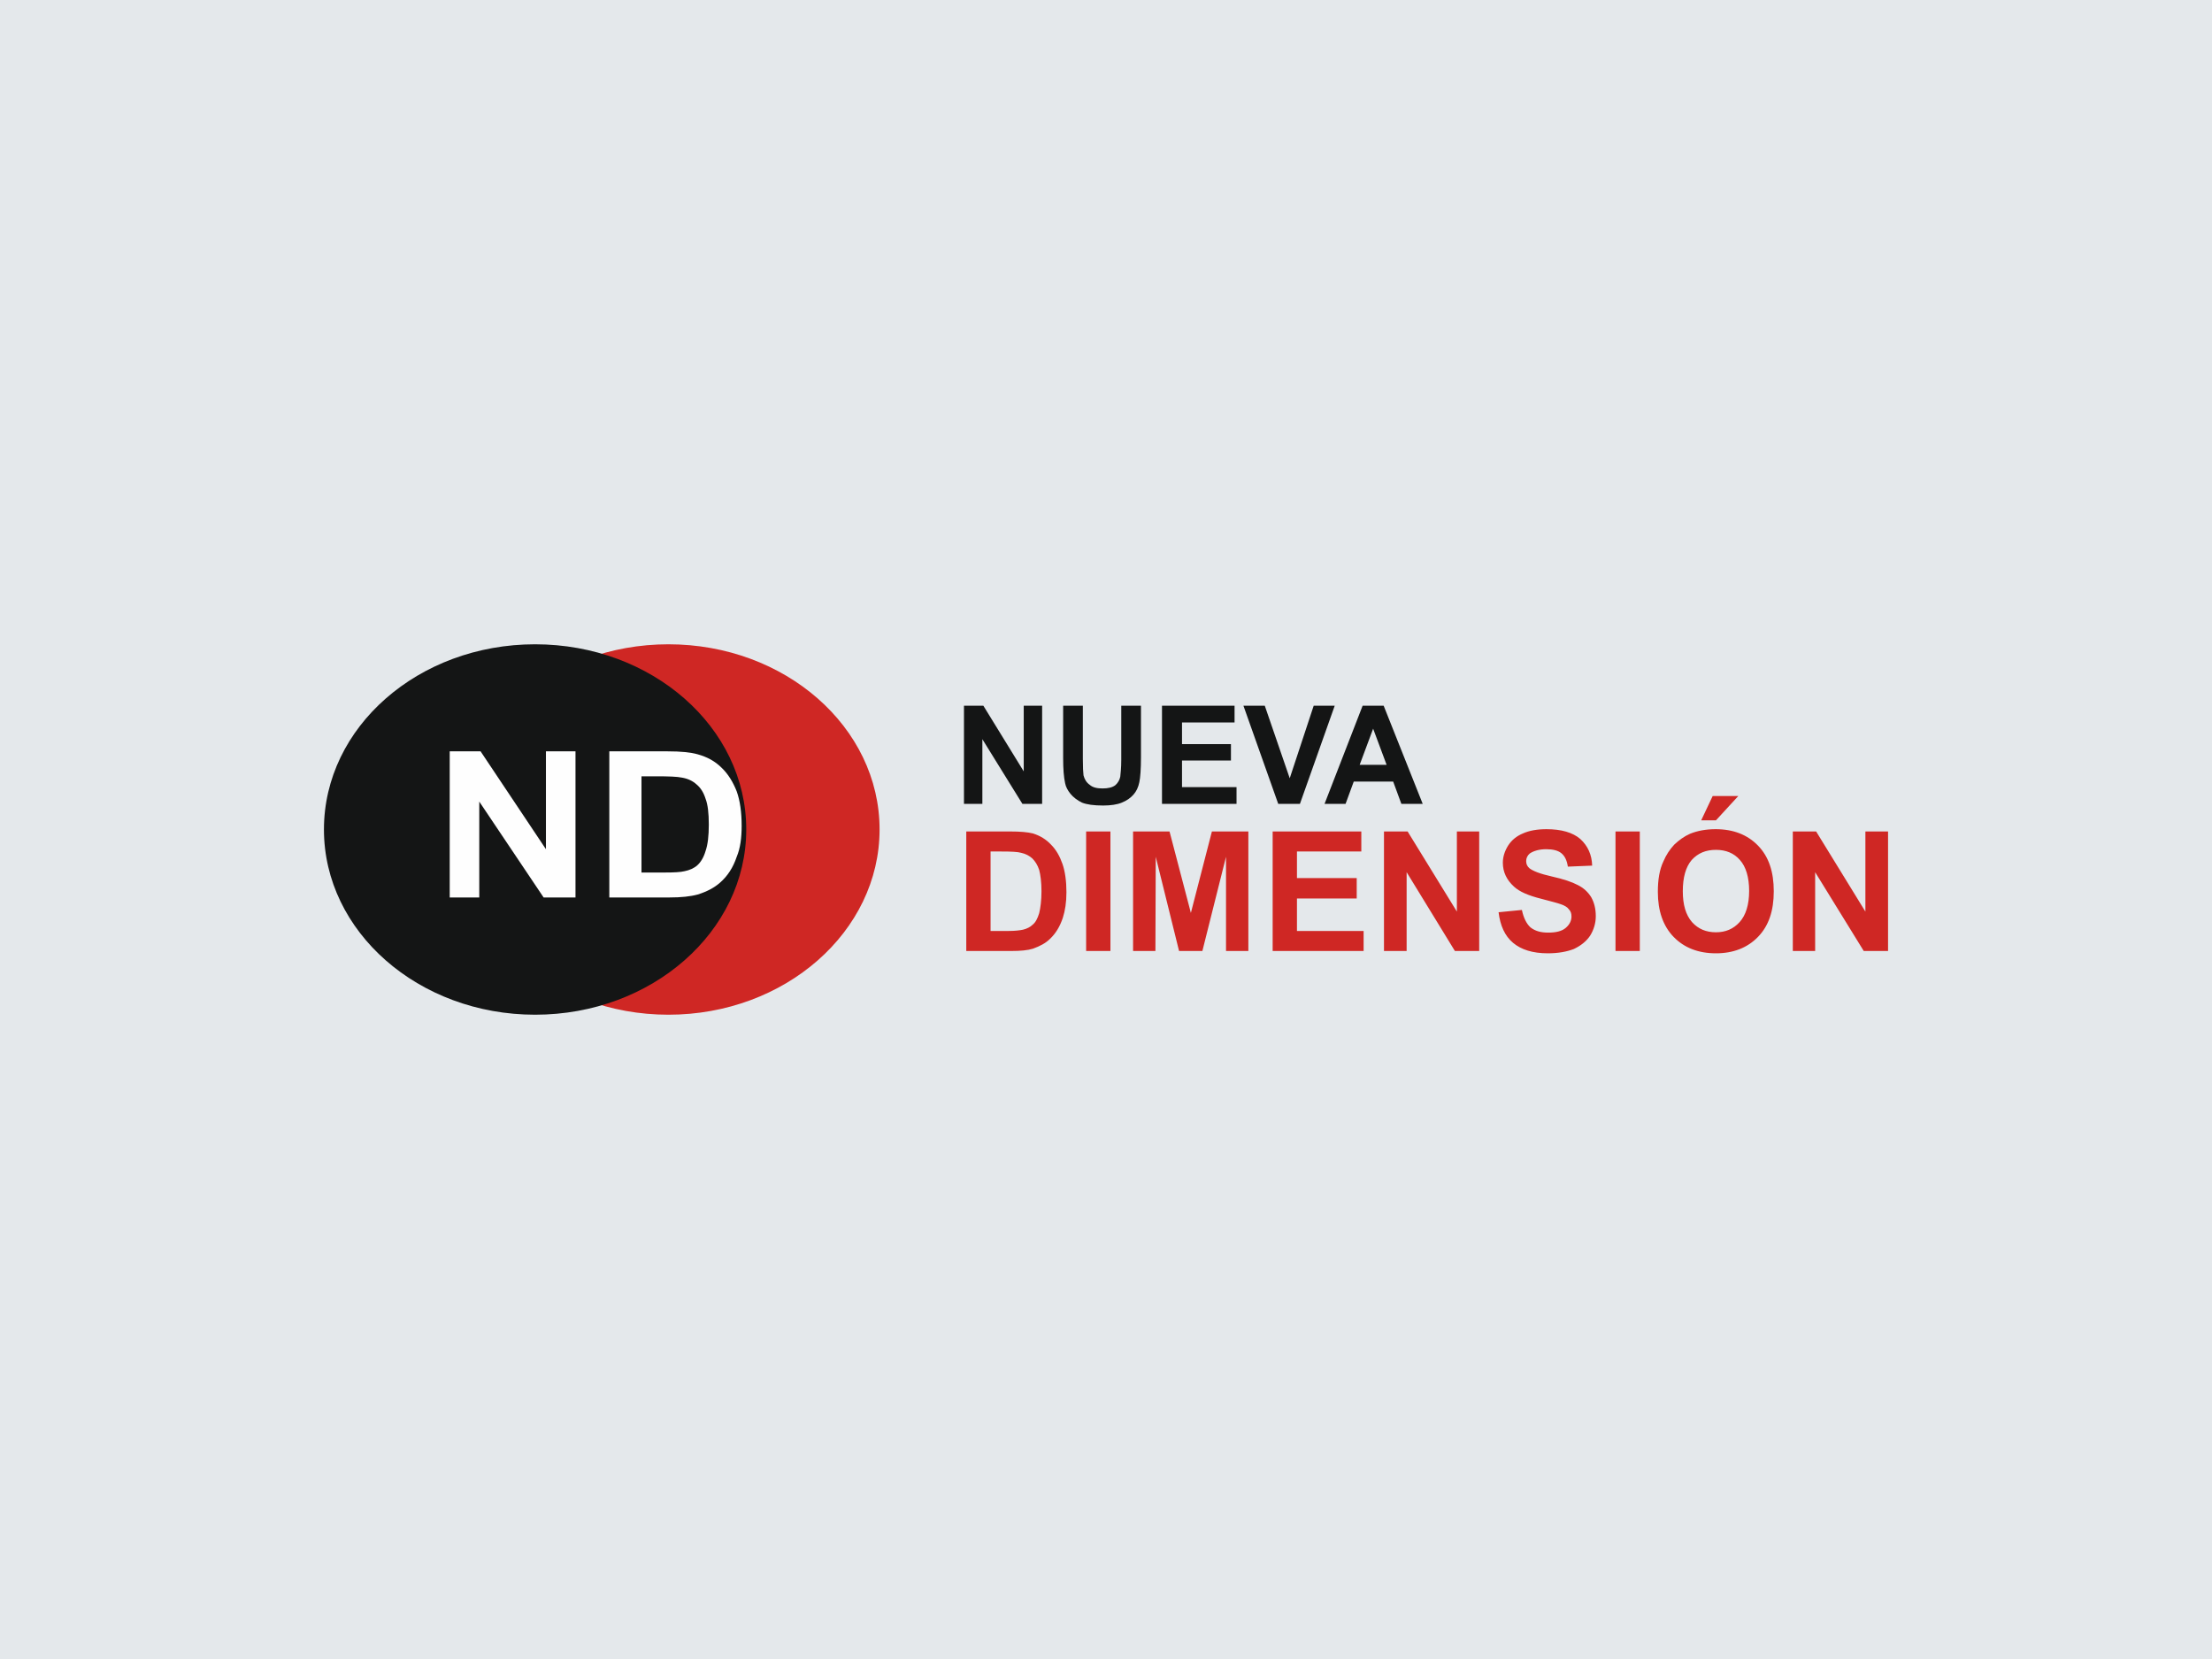 <?xml version="1.0" encoding="utf-8"?>
<!-- Generator: Adobe Illustrator 15.0.0, SVG Export Plug-In . SVG Version: 6.00 Build 0)  -->
<!DOCTYPE svg PUBLIC "-//W3C//DTD SVG 1.1//EN" "http://www.w3.org/Graphics/SVG/1.1/DTD/svg11.dtd">
<svg version="1.1" id="Capa_1" xmlns="http://www.w3.org/2000/svg" xmlns:xlink="http://www.w3.org/1999/xlink" x="0px" y="0px"
	 width="400px" height="300px" viewBox="0 0 400 300" enable-background="new 0 0 400 300" xml:space="preserve">
<g>
	<rect fill-rule="evenodd" clip-rule="evenodd" fill="#E4E8EB" width="400" height="300"/>
</g>
<g>
	<path fill-rule="evenodd" clip-rule="evenodd" fill="#141515" d="M174.316,145.368v-17.756h3.504l7.304,11.877v-11.877h3.326
		v17.756h-3.564l-7.244-11.699v11.699H174.316z M192.25,127.612h3.563v9.62c0,1.544,0.06,2.494,0.119,2.969
		c0.179,0.713,0.535,1.307,1.128,1.723c0.535,0.475,1.308,0.652,2.316,0.652s1.782-0.178,2.316-0.593
		c0.475-0.417,0.771-0.95,0.89-1.545c0.06-0.594,0.178-1.603,0.178-3.027v-9.799h3.564v9.322c0,2.139-0.119,3.683-0.297,4.514
		c-0.178,0.891-0.534,1.663-1.07,2.256c-0.534,0.595-1.187,1.069-2.078,1.427c-0.831,0.355-2.02,0.533-3.384,0.533
		c-1.723,0-2.97-0.178-3.86-0.533c-0.832-0.417-1.544-0.95-2.078-1.604c-0.475-0.593-0.832-1.247-0.95-1.9
		c-0.237-1.069-0.356-2.553-0.356-4.513V127.612L192.25,127.612z M210.125,145.368v-17.756h13.122v3.029h-9.501v3.918h8.848v2.97
		h-8.848v4.81h9.858v3.029H210.125z M231.146,145.368l-6.295-17.756h3.86l4.513,13.124l4.335-13.124h3.802l-6.295,17.756H231.146z
		 M257.274,145.368h-3.86l-1.485-4.039h-7.126l-1.482,4.039h-3.802l6.889-17.756h3.801L257.274,145.368z M250.742,138.301
		l-2.435-6.531l-2.435,6.531H250.742z"/>
	<path fill-rule="evenodd" clip-rule="evenodd" fill="#CF2724" d="M174.731,150.356h7.958c1.781,0,3.147,0.119,4.098,0.356
		c1.306,0.415,2.375,1.067,3.266,2.019c0.95,0.949,1.604,2.138,2.078,3.502c0.476,1.367,0.714,3.148,0.714,5.108
		c0,1.84-0.238,3.325-0.654,4.632c-0.534,1.603-1.306,2.85-2.315,3.799c-0.772,0.773-1.782,1.308-3.088,1.782
		c-0.95,0.297-2.257,0.415-3.859,0.415h-8.196V150.356L174.731,150.356z M179.126,153.978v14.371h3.207
		c1.247,0,2.138-0.118,2.673-0.237c0.712-0.178,1.307-0.477,1.722-0.892c0.535-0.415,0.891-1.127,1.188-2.078
		c0.237-0.949,0.416-2.316,0.416-3.978c0-1.663-0.179-2.971-0.416-3.86c-0.297-0.892-0.713-1.545-1.247-2.078
		c-0.534-0.475-1.188-0.833-2.02-1.011c-0.593-0.178-1.78-0.237-3.563-0.237H179.126z M196.407,171.97v-21.613h4.394v21.613H196.407
		z M204.897,171.97v-21.613h6.592l3.86,14.726l3.802-14.726h6.591v21.613h-4.038v-17.041l-4.275,17.041h-4.217l-4.216-17.041
		l-0.06,17.041H204.897z M230.137,171.97v-21.613h16.033v3.621h-11.639v4.81h10.806v3.683h-10.806v5.879h12.054v3.621H230.137z
		 M250.268,171.97v-21.613h4.275l8.907,14.488v-14.488h4.037v21.613h-4.395l-8.728-14.251v14.251H250.268z M270.991,164.963
		l4.217-0.415c0.297,1.426,0.83,2.494,1.544,3.146c0.831,0.654,1.84,0.951,3.206,0.951c1.367,0,2.435-0.237,3.146-0.83
		c0.714-0.596,1.07-1.308,1.07-2.079c0-0.536-0.119-0.951-0.475-1.307c-0.237-0.356-0.773-0.712-1.545-0.949
		c-0.475-0.179-1.663-0.478-3.443-0.952c-2.377-0.593-3.979-1.305-4.93-2.197c-1.306-1.187-2.02-2.612-2.02-4.335
		c0-1.067,0.358-2.138,0.951-3.087c0.652-1.011,1.543-1.723,2.672-2.196c1.188-0.534,2.612-0.772,4.275-0.772
		c2.672,0,4.751,0.594,6.117,1.78c1.364,1.248,2.078,2.852,2.138,4.81l-4.395,0.181c-0.178-1.13-0.535-1.901-1.188-2.437
		c-0.593-0.475-1.485-0.713-2.73-0.713c-1.248,0-2.257,0.297-2.969,0.771c-0.417,0.358-0.654,0.833-0.654,1.367
		c0,0.533,0.178,0.951,0.595,1.307c0.594,0.475,1.898,1.009,4.036,1.483c2.139,0.477,3.683,1.011,4.691,1.545
		c1.07,0.534,1.841,1.248,2.437,2.197c0.534,0.949,0.831,2.078,0.831,3.444c0,1.246-0.356,2.435-1.011,3.503
		c-0.712,1.07-1.721,1.841-2.969,2.435c-1.246,0.475-2.79,0.773-4.691,0.773c-2.73,0-4.81-0.655-6.295-1.9
		C272.121,169.239,271.288,167.397,270.991,164.963L270.991,164.963z M292.133,171.97v-21.613h4.395v21.613H292.133z
		 M299.792,161.283c0-2.197,0.297-4.039,1.009-5.524c0.477-1.127,1.129-2.138,1.96-3.027c0.892-0.833,1.781-1.485,2.852-1.96
		c1.306-0.533,2.85-0.831,4.632-0.831c3.206,0,5.759,1.01,7.659,2.969c1.96,2.02,2.85,4.751,2.85,8.255
		c0,3.503-0.89,6.233-2.85,8.253c-1.9,1.96-4.453,2.971-7.6,2.971c-3.208,0-5.762-1.011-7.662-2.971
		S299.792,164.726,299.792,161.283L299.792,161.283z M304.305,161.164c0,2.435,0.534,4.273,1.664,5.581
		c1.127,1.248,2.553,1.841,4.335,1.841c1.723,0,3.146-0.593,4.275-1.841c1.127-1.248,1.721-3.146,1.721-5.641
		c0-2.495-0.594-4.394-1.661-5.583c-1.07-1.247-2.554-1.841-4.335-1.841c-1.842,0-3.268,0.594-4.395,1.841
		C304.839,156.77,304.305,158.668,304.305,161.164L304.305,161.164z M307.632,148.337l2.076-4.394h4.634l-4.038,4.394H307.632z
		 M324.198,171.97v-21.613h4.217l8.907,14.488v-14.488h4.098v21.613h-4.395l-8.788-14.251v14.251H324.198z"/>
	<path fill-rule="evenodd" clip-rule="evenodd" fill="#CF2724" d="M120.872,116.508c21.081,0,38.183,14.964,38.183,33.493
		c0,18.467-17.102,33.491-38.183,33.491s-38.184-15.024-38.184-33.491C82.688,131.472,99.791,116.508,120.872,116.508
		L120.872,116.508z"/>
	<path fill-rule="evenodd" clip-rule="evenodd" fill="#141515" d="M96.763,116.508c21.081,0,38.183,14.964,38.183,33.493
		c0,18.467-17.102,33.491-38.183,33.491S58.58,168.468,58.58,150.001C58.58,131.472,75.682,116.508,96.763,116.508L96.763,116.508z"
		/>
	<path fill-rule="evenodd" clip-rule="evenodd" fill="#FEFEFE" d="M81.323,162.291v-26.425h5.582l11.817,17.695v-17.695h5.345
		v26.425h-5.762l-11.638-17.34v17.34H81.323z M110.183,135.866h10.571c2.375,0,4.155,0.178,5.402,0.535
		c1.723,0.475,3.147,1.247,4.335,2.435c1.188,1.128,2.079,2.612,2.732,4.275c0.594,1.662,0.891,3.74,0.891,6.234
		c0,2.138-0.238,4.038-0.891,5.583c-0.653,1.96-1.663,3.502-3.028,4.69c-1.01,0.891-2.316,1.604-4.039,2.139
		c-1.306,0.355-2.968,0.533-5.106,0.533h-10.867V135.866z M116.002,140.379v17.399h4.276c1.604,0,2.791-0.06,3.503-0.237
		c0.891-0.178,1.723-0.534,2.316-1.07c0.594-0.533,1.128-1.364,1.484-2.553c0.416-1.187,0.594-2.79,0.594-4.81
		c0-2.078-0.178-3.622-0.594-4.69c-0.356-1.129-0.891-1.96-1.604-2.554c-0.712-0.653-1.603-1.068-2.672-1.247
		c-0.831-0.179-2.375-0.238-4.75-0.238H116.002z"/>
</g>
</svg>
